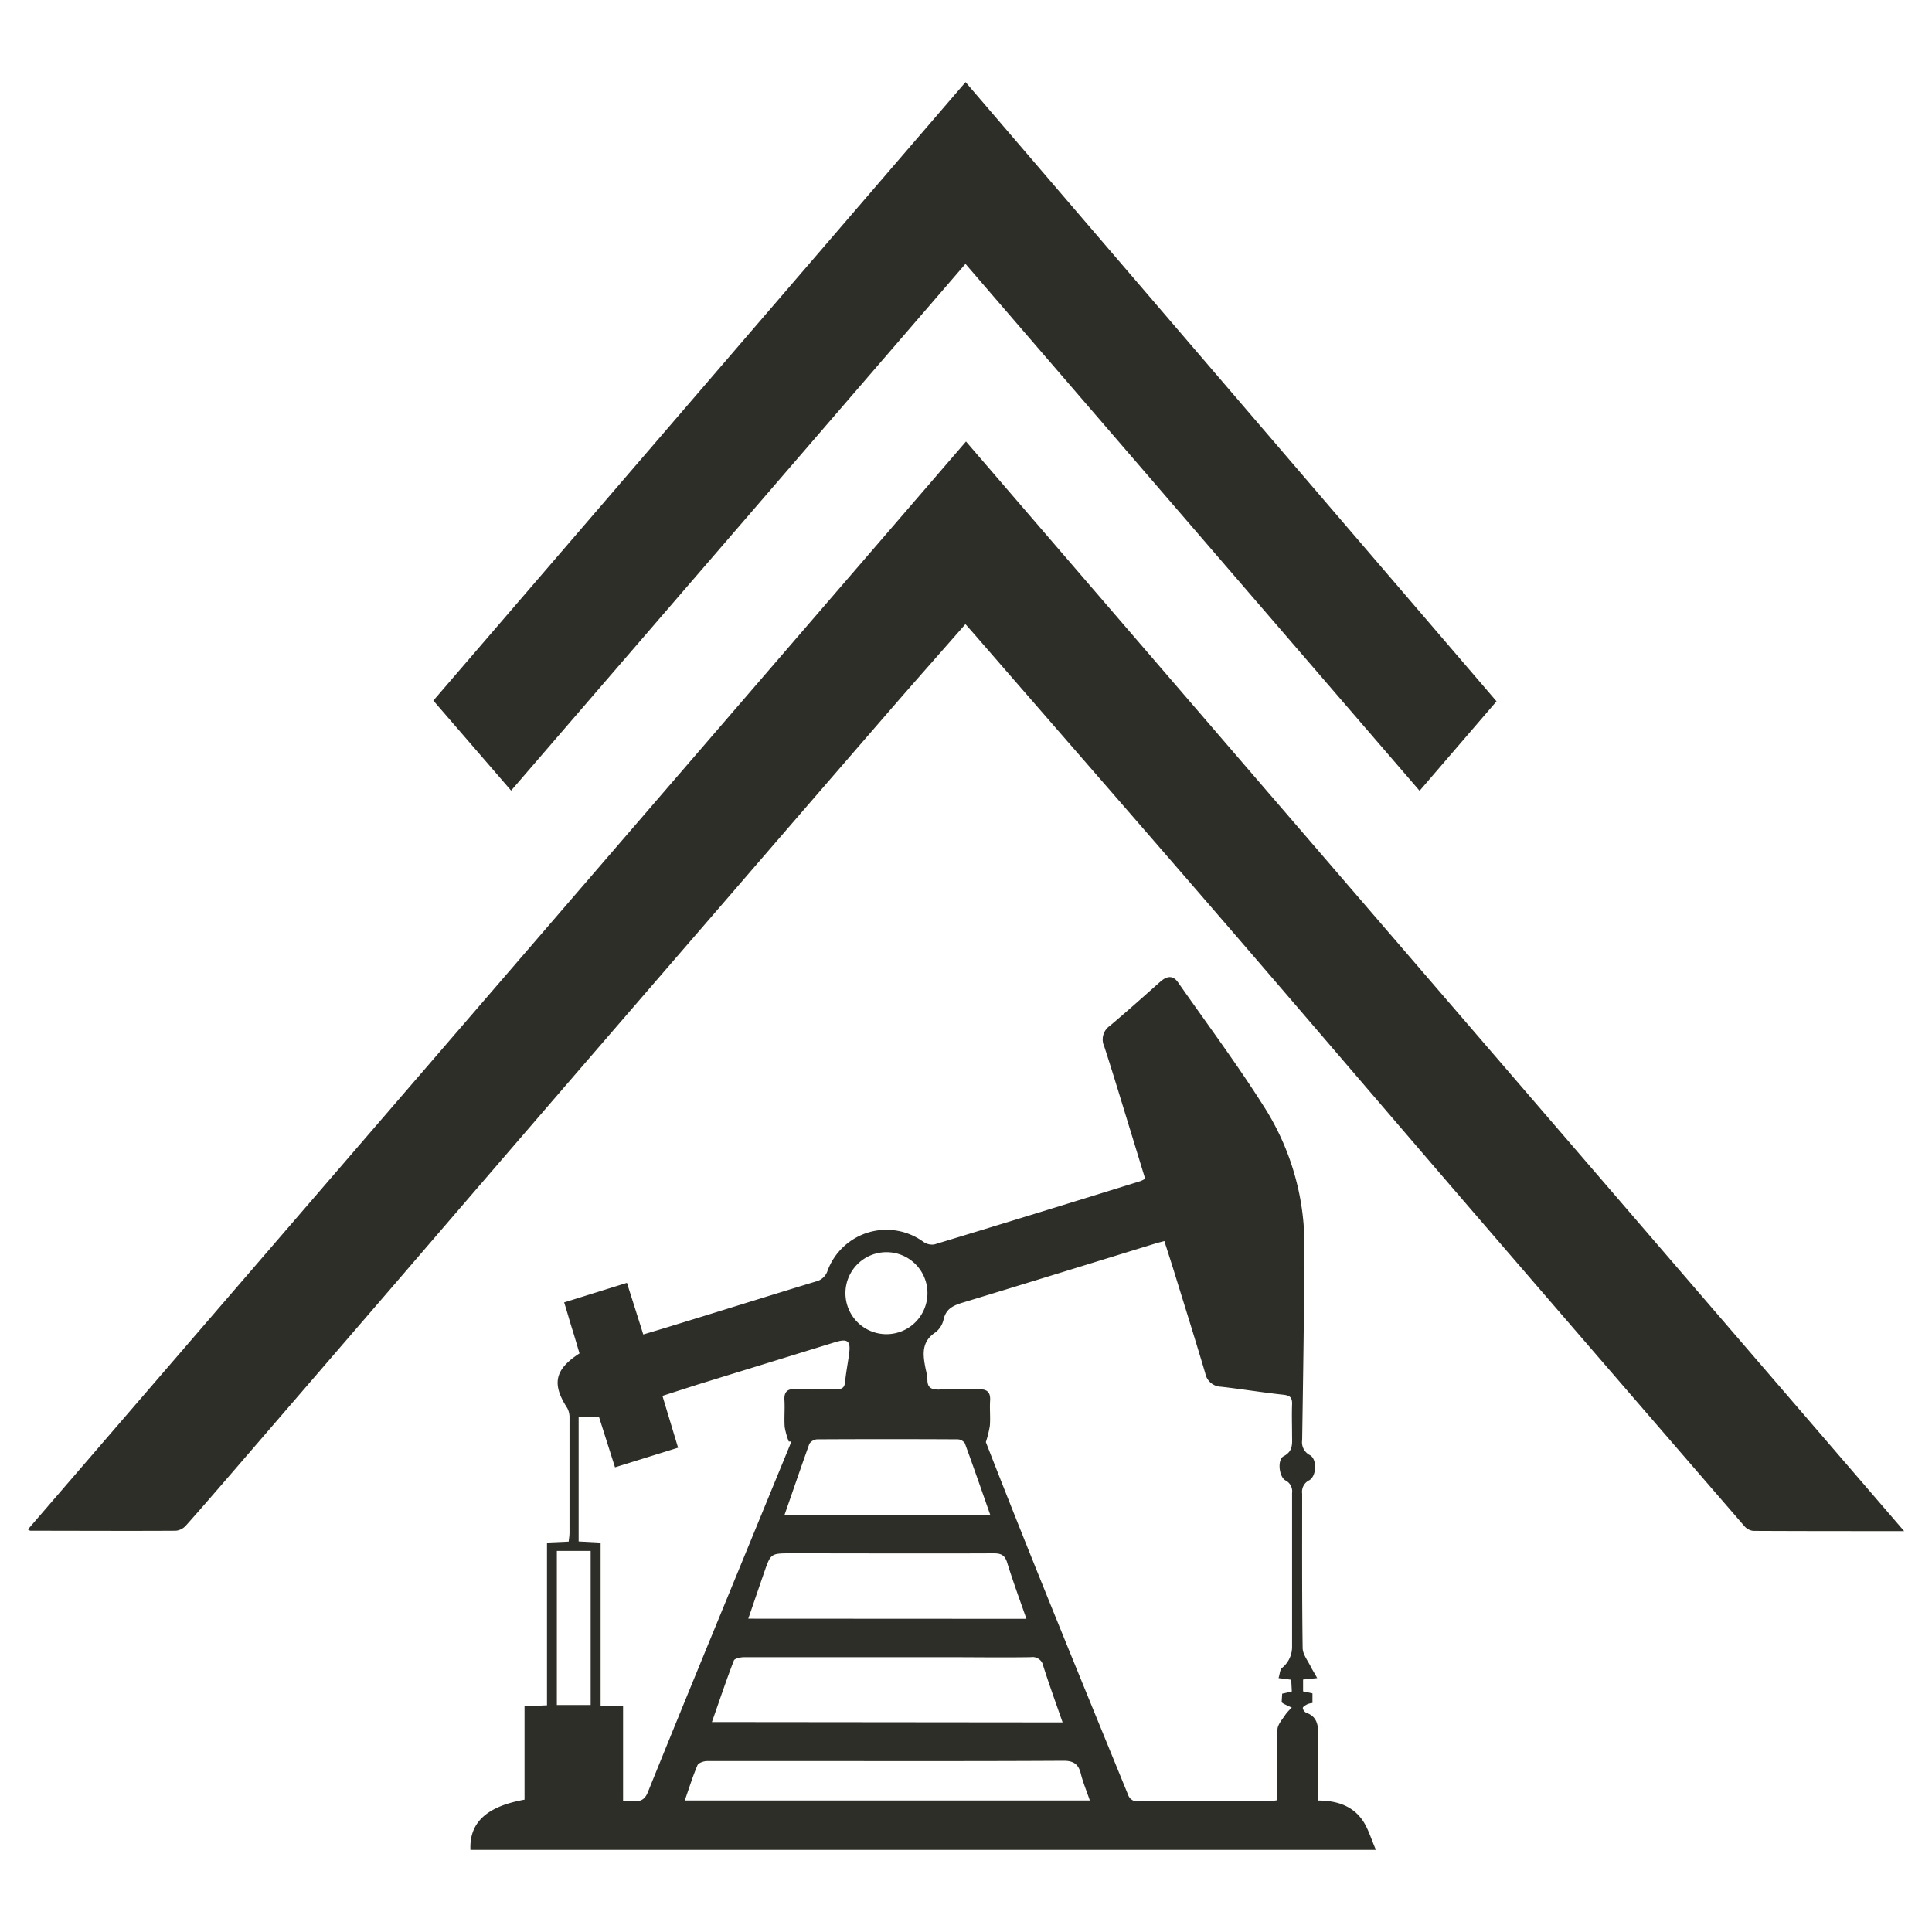 <svg id="Layer_1" data-name="Layer 1" xmlns="http://www.w3.org/2000/svg" viewBox="0 0 400 400"><defs><style>.cls-1{fill:#2c2e27;}</style></defs><path class="cls-1" d="M394.23,317c-10.87,0-21.05,0-31.23-.05a2.84,2.84,0,0,1-1.86-1Q332.64,283,304.21,250c-16.61-19.29-33.13-38.67-49.76-57.94s-33.27-38.35-49.92-57.52c-1.51-1.74-3-3.47-4.65-5.32-4.87,5.56-9.79,11.1-14.65,16.7q-16.87,19.47-33.72,39-16.71,19.33-33.42,38.69-18.61,21.58-37.2,43.2l-32.7,37.92c-3.21,3.71-6.41,7.44-9.68,11.1a3.25,3.25,0,0,1-2.06,1.09c-10,.06-20.09,0-30.13,0-.12,0-.23-.11-.55-.26L200,91.41Z"/><path class="cls-1" d="M199.89,54.63,105.82,163.68l-16.1-18.63L199.91,17,309.84,145.2l-15.93,18.52Z"/><path class="cls-1" d="M272.71,347.43l-2.92.3v2.45l1.94.41v2a4,4,0,0,0-1,.22c-.38.2-.94.5-1,.8a1.31,1.31,0,0,0,.73,1c2.07.73,2.46,2.32,2.45,4.26,0,4.56,0,9.11,0,13.91,3.78,0,7.11,1.05,9.23,4.15,1.15,1.69,1.72,3.77,2.73,6.07H97.4c-.26-5.64,3.34-9,11.2-10.4V353.27l4.65-.21V319.37l4.49-.2c.06-.63.17-1.24.17-1.85,0-7.92,0-15.84,0-23.77a4,4,0,0,0-.45-2c-3.25-5-2.65-8,2.52-11.34-.5-1.67-1-3.42-1.55-5.16s-1-3.41-1.63-5.4l13-4.05c1.14,3.61,2.23,7,3.38,10.69,2.17-.65,4.2-1.25,6.23-1.88,9.81-3,19.61-6.08,29.43-9.07a3.36,3.36,0,0,0,2.49-2.23,13,13,0,0,1,19.85-6,3.14,3.14,0,0,0,2.26.54q21.39-6.49,42.73-13.13a6.45,6.45,0,0,0,.92-.48q-1.44-4.69-2.87-9.37c-1.85-6-3.64-12-5.59-18a3.42,3.42,0,0,1,1.15-4.28c3.56-3,7-6.08,10.47-9.16,1.29-1.13,2.56-1.4,3.64.14,6.17,8.83,12.63,17.48,18.34,26.6a53.29,53.29,0,0,1,7.83,29c-.05,13.06-.27,26.12-.46,39.18a3,3,0,0,0,1.6,3.12c1.53.82,1.4,4.37-.16,5.22a2.64,2.64,0,0,0-1.44,2.77c0,10.64-.05,21.27.1,31.91,0,1.36,1.12,2.71,1.76,4.06C271.8,345.86,272.18,346.47,272.71,347.43Zm-8,0c.28-.89.28-1.72.7-2.09a5.57,5.57,0,0,0,2.1-4.34q0-15.94,0-31.9a2.51,2.51,0,0,0-1.36-2.59c-1.37-.76-1.72-4.32-.41-5,1.92-1,1.8-2.45,1.77-4.1,0-2.21-.08-4.43,0-6.64.05-1.33-.34-1.84-1.75-2-4.32-.46-8.62-1.17-12.94-1.66a3.41,3.41,0,0,1-3.28-2.77c-2.11-7.11-4.33-14.18-6.52-21.27-.62-2-1.28-4-1.95-6.12-.77.21-1.31.33-1.85.5-13.28,4.08-26.56,8.2-39.86,12.23-1.95.59-3.49,1.25-4,3.5a4.66,4.66,0,0,1-1.68,2.67c-3.07,2-2.59,4.84-2,7.74a10.9,10.9,0,0,1,.33,2.11c0,1.59.81,2,2.32,2,2.71-.11,5.43.05,8.13-.07,1.83-.07,2.66.5,2.53,2.42-.11,1.7.09,3.43-.05,5.13a21.48,21.48,0,0,1-.83,3.39c9.46,24.28,19.47,48.61,29.44,73a2,2,0,0,0,2.29,1.36c8.92,0,17.84,0,26.76,0a15.49,15.49,0,0,0,1.79-.21v-2.45c0-4.06-.12-8.14.09-12.2.05-1.07,1.05-2.13,1.7-3.14a9.23,9.23,0,0,1,1.28-1.38c-.57-.27-1.14-.53-1.7-.81a3.62,3.62,0,0,1-.41-.3l.11-1.78,2-.46-.13-2.43ZM127.33,303.79,124,293.31h-4.2v25.83l4.55.24v33.86H129v19.59c2-.24,4,1.05,5.14-1.8,6.83-16.92,13.8-33.78,20.72-50.67l9-21.92-.56,0a15.34,15.34,0,0,1-.84-3c-.13-1.84.06-3.71-.05-5.56s.73-2.36,2.42-2.31c2.78.09,5.57,0,8.35.06,1.12,0,1.67-.29,1.79-1.51.18-2,.59-3.95.84-5.93.33-2.58-.33-3.09-2.89-2.31l-28.39,8.75L137.15,289l3.24,10.73ZM220,356.6c-1.39-4-2.78-7.82-4-11.66a2.26,2.26,0,0,0-2.59-1.84c-5.92.09-11.84,0-17.76,0q-20.76,0-41.51,0c-.76,0-2,.23-2.2.69-1.61,4.15-3,8.37-4.55,12.74Zm-7.49-21.44c-1.4-4-2.81-7.82-4-11.68-.48-1.52-1.26-1.88-2.77-1.88-14,.06-27.95,0-41.93,0-4.22,0-4.23,0-5.58,3.9-1.09,3.14-2.16,6.29-3.31,9.63Zm-70.78,37.61h83.91c-.68-2-1.43-3.75-1.88-5.59s-1.43-2.64-3.54-2.63c-17.41.1-34.81.06-52.22.06-7.2,0-14.41,0-21.61,0-.7,0-1.81.39-2,.9C143.41,367.81,142.68,370.19,141.77,372.77Zm20.64-59.08h42.67c-1.8-5.11-3.49-10-5.28-14.88a1.88,1.88,0,0,0-1.48-.81q-14.55-.08-29.1,0a2.08,2.08,0,0,0-1.61.93C165.84,303.75,164.19,308.59,162.41,313.69Zm-47.08,7.41V353h7V321.1Zm68.18-61.85a8.49,8.49,0,1,0,8.55,8.54A8.47,8.47,0,0,0,183.51,259.25Z"/></svg>